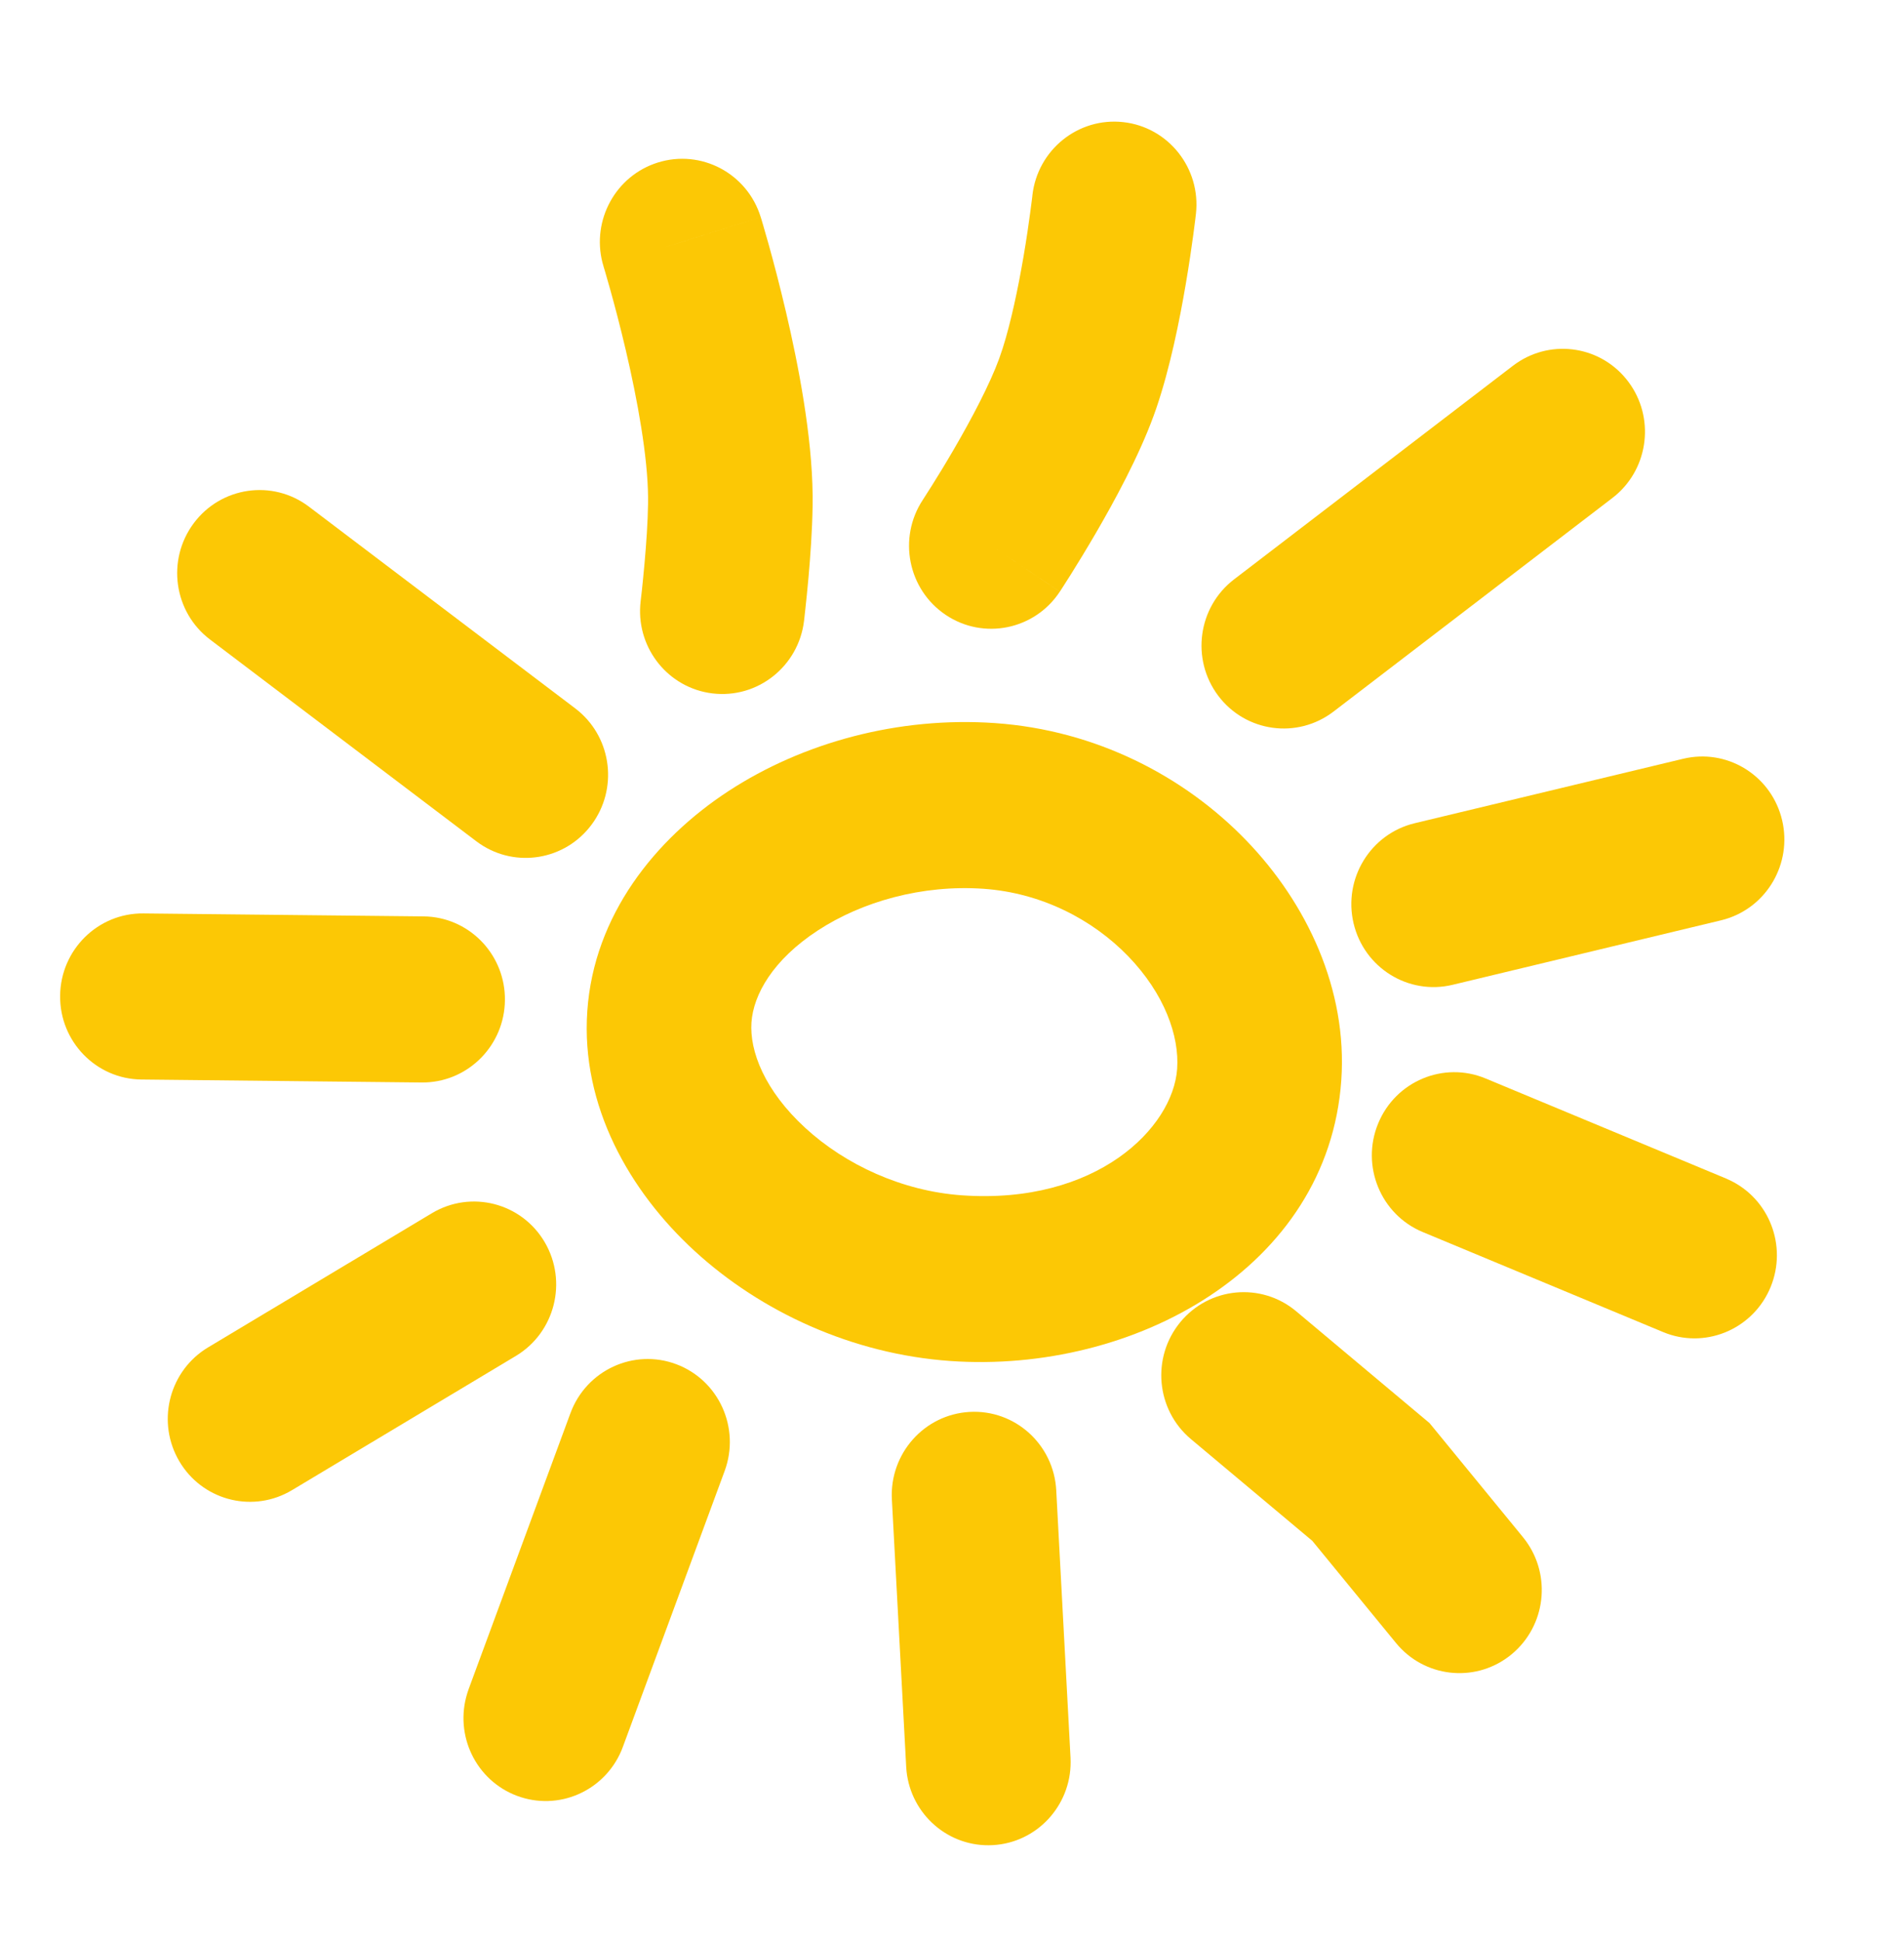 <?xml version="1.0" encoding="UTF-8"?> <svg xmlns="http://www.w3.org/2000/svg" width="52" height="53" viewBox="0 0 52 53" fill="none"><path d="M16.04 27.603C16.222 24.988 17.895 22.909 19.893 21.602C21.916 20.28 24.525 19.559 27.177 19.744C29.929 19.937 32.337 21.192 34.026 22.937C35.696 24.661 36.805 27.023 36.632 29.498C36.273 34.631 30.955 37.511 25.959 37.162C23.265 36.974 20.776 35.812 18.974 34.161C17.199 32.535 15.858 30.197 16.04 27.603ZM20.523 27.917C20.469 28.697 20.879 29.777 21.998 30.802C23.089 31.802 24.636 32.523 26.275 32.638C29.946 32.895 32.036 30.797 32.149 29.184C32.212 28.286 31.802 27.133 30.81 26.108C29.838 25.105 28.442 24.379 26.861 24.268C25.179 24.151 23.538 24.62 22.334 25.407C21.106 26.21 20.576 27.159 20.523 27.917Z" fill="#FCC805"></path><path d="M28.195 5.337C28.335 4.092 29.447 3.196 30.681 3.335C31.914 3.474 32.801 4.596 32.662 5.84L32.662 5.841L32.662 5.842C32.662 5.843 32.661 5.844 32.661 5.845C32.661 5.848 32.66 5.851 32.66 5.855C32.659 5.862 32.658 5.873 32.656 5.887C32.653 5.914 32.649 5.952 32.643 6.001C32.631 6.099 32.613 6.238 32.59 6.409C32.544 6.751 32.475 7.226 32.383 7.765C32.217 8.739 31.956 10.047 31.58 11.147L31.503 11.363C31.101 12.462 30.435 13.686 29.925 14.562C29.66 15.016 29.418 15.41 29.242 15.691C29.154 15.832 29.081 15.945 29.03 16.024C29.004 16.064 28.984 16.095 28.97 16.117C28.963 16.128 28.957 16.137 28.953 16.143C28.951 16.146 28.949 16.149 28.948 16.151C28.947 16.152 28.946 16.153 28.946 16.153L28.946 16.155L28.945 16.154C28.942 16.152 28.864 16.1 27.074 14.901L28.945 16.155C28.257 17.198 26.862 17.483 25.829 16.79C24.796 16.098 24.516 14.691 25.203 13.648L25.203 13.648C25.204 13.648 25.204 13.646 25.205 13.644C25.207 13.641 25.211 13.635 25.216 13.628C25.226 13.612 25.242 13.587 25.263 13.554C25.306 13.489 25.368 13.391 25.446 13.267C25.602 13.019 25.817 12.67 26.05 12.269C26.536 11.434 27.03 10.498 27.287 9.796L27.385 9.508C27.61 8.8 27.806 7.868 27.954 7.002C28.035 6.527 28.096 6.105 28.136 5.803C28.157 5.652 28.172 5.532 28.182 5.452C28.187 5.411 28.19 5.381 28.193 5.361C28.194 5.352 28.195 5.345 28.195 5.341L28.196 5.337L28.195 5.337L28.195 5.337Z" fill="#FCC805"></path><path d="M41.321 9.986L41.415 9.918C42.398 9.242 43.743 9.454 44.469 10.42C45.196 11.386 45.036 12.752 44.126 13.525L44.035 13.598L36.419 19.43C35.429 20.187 34.02 19.993 33.27 18.996C32.521 17.999 32.715 16.576 33.704 15.819L41.321 9.986Z" fill="#FCC805"></path><path d="M45.968 20.718L46.081 20.694C47.251 20.475 48.395 21.218 48.672 22.398C48.949 23.578 48.257 24.763 47.115 25.099L47.003 25.129L39.672 26.89C38.464 27.18 37.253 26.427 36.967 25.209C36.681 23.991 37.428 22.768 38.636 22.478L45.968 20.718Z" fill="#FCC805"></path><path d="M47.14 32.179L47.245 32.227C48.32 32.739 48.817 34.018 48.358 35.14C47.898 36.262 46.65 36.814 45.53 36.414L45.422 36.372L38.855 33.64C37.708 33.163 37.163 31.837 37.637 30.68C38.111 29.522 39.426 28.97 40.573 29.447L47.14 32.179Z" fill="#FCC805"></path><path d="M39.175 39.019L41.593 41.971L41.664 42.063C42.374 43.025 42.218 44.39 41.291 45.164C40.364 45.937 39.006 45.835 38.203 44.951L38.127 44.863L35.841 42.073L32.525 39.294C31.571 38.494 31.442 37.065 32.235 36.101C33.029 35.138 34.446 35.005 35.4 35.804L39.041 38.856L39.175 39.019Z" fill="#FCC805"></path><path d="M29.237 47.992L29.24 48.109C29.244 49.308 28.315 50.315 27.114 50.381C25.914 50.448 24.883 49.551 24.758 48.359L24.749 48.242L24.358 40.941C24.292 39.691 25.242 38.621 26.482 38.552C27.721 38.483 28.78 39.441 28.847 40.691L29.237 47.992Z" fill="#FCC805"></path><path d="M17.011 47.698L16.968 47.807C16.497 48.909 15.248 49.457 14.121 49.035C12.994 48.614 12.404 47.376 12.762 46.232L12.799 46.121L15.579 38.587C16.012 37.413 17.306 36.814 18.469 37.249C19.632 37.685 20.224 38.99 19.791 40.164L17.011 47.698Z" fill="#FCC805"></path><path d="M7.975 40.688L7.874 40.745C6.822 41.305 5.509 40.941 4.896 39.898C4.283 38.855 4.594 37.517 5.585 36.852L5.683 36.79L11.796 33.126C12.864 32.486 14.243 32.84 14.876 33.916C15.508 34.993 15.156 36.384 14.088 37.024L7.975 40.688Z" fill="#FCC805"></path><path d="M11.569 25.022L11.685 25.026C12.871 25.1 13.804 26.1 13.79 27.313C13.776 28.526 12.82 29.506 11.632 29.555L11.516 29.557L3.863 29.476C2.622 29.463 1.627 28.437 1.642 27.185C1.656 25.933 2.674 24.928 3.915 24.941L11.569 25.022Z" fill="#FCC805"></path><path d="M15.711 19.343L15.802 19.416C16.714 20.183 16.879 21.547 16.156 22.518C15.434 23.488 14.089 23.709 13.104 23.039L13.009 22.971L5.736 17.462C4.744 16.711 4.544 15.29 5.29 14.288C6.036 13.286 7.445 13.083 8.437 13.834L15.711 19.343Z" fill="#FCC805"></path><path d="M21.466 8.519C21.799 9.94 22.179 11.884 22.194 13.533L22.193 13.812C22.184 14.477 22.13 15.216 22.08 15.778C22.05 16.11 22.02 16.401 21.997 16.609C21.986 16.713 21.977 16.797 21.97 16.856C21.967 16.886 21.964 16.909 21.962 16.926C21.961 16.934 21.96 16.94 21.96 16.945C21.96 16.947 21.959 16.949 21.959 16.951C21.959 16.951 21.959 16.952 21.959 16.952L21.959 16.953L21.959 16.953C21.955 16.953 21.873 16.943 19.728 16.682L17.497 16.411L17.497 16.409C17.497 16.406 17.498 16.402 17.499 16.396C17.5 16.384 17.503 16.364 17.505 16.34C17.511 16.29 17.52 16.216 17.53 16.123C17.55 15.936 17.576 15.675 17.603 15.378C17.651 14.84 17.692 14.244 17.698 13.773L17.699 13.579C17.69 12.463 17.412 10.931 17.092 9.567C16.938 8.909 16.784 8.331 16.669 7.918C16.612 7.712 16.564 7.549 16.532 7.439C16.516 7.384 16.503 7.342 16.495 7.315C16.491 7.302 16.488 7.292 16.486 7.286C16.486 7.283 16.485 7.281 16.485 7.28L16.453 7.168C16.158 6.006 16.814 4.801 17.962 4.439C19.148 4.066 20.407 4.732 20.776 5.928L18.022 6.795C18.203 6.738 18.405 6.675 18.631 6.604C20.776 5.927 20.776 5.928 20.777 5.928L20.777 5.93C20.777 5.931 20.778 5.932 20.778 5.934C20.779 5.937 20.78 5.941 20.782 5.946C20.785 5.956 20.789 5.97 20.795 5.988C20.805 6.024 20.821 6.075 20.84 6.14C20.878 6.269 20.932 6.455 20.996 6.685C21.124 7.144 21.294 7.785 21.466 8.519ZM21.959 16.953C21.809 18.197 20.689 19.083 19.456 18.933C18.263 18.788 17.402 17.724 17.486 16.528L17.497 16.411L21.959 16.953Z" fill="#FCC805"></path></svg> 